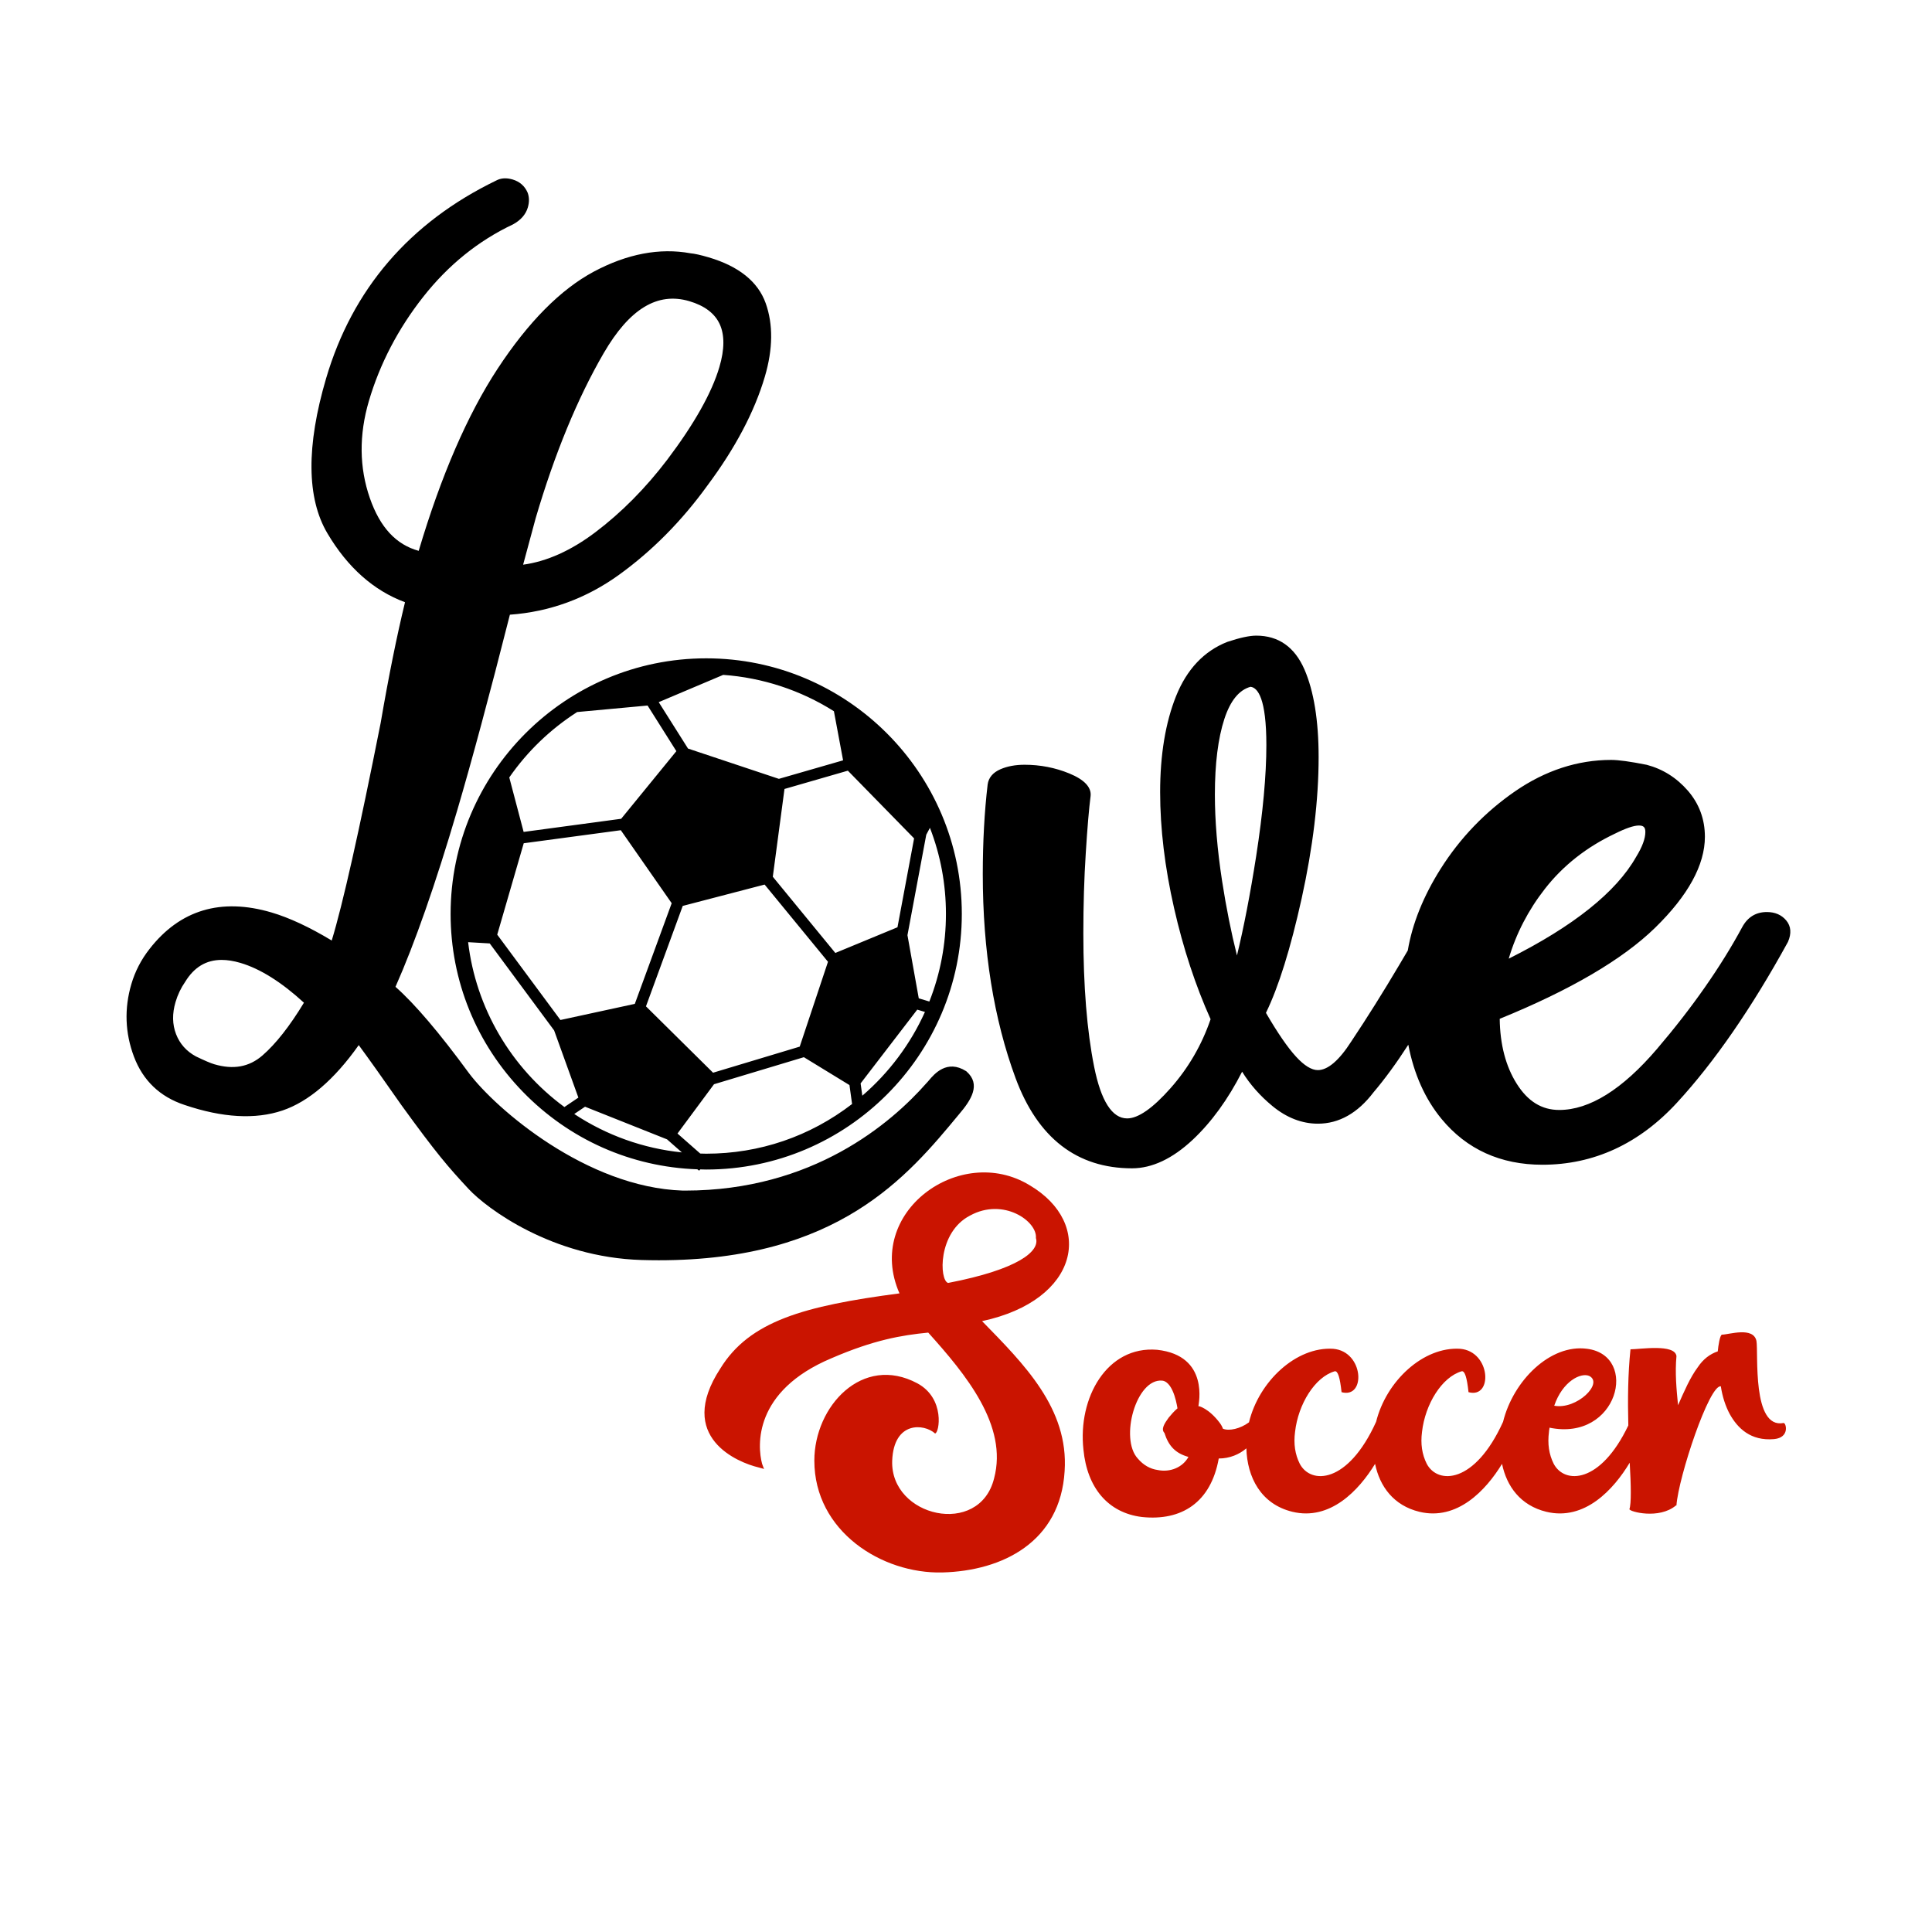 <?xml version="1.0" encoding="utf-8"?>
<!-- Generator: Adobe Illustrator 21.0.0, SVG Export Plug-In . SVG Version: 6.00 Build 0)  -->
<svg version="1.1" id="Calque_1" xmlns="http://www.w3.org/2000/svg" xmlns:xlink="http://www.w3.org/1999/xlink" x="0px" y="0px"
	 viewBox="0 0 600 600" style="enable-background:new 0 0 600 600;" xml:space="preserve">
<style type="text/css">
	.st0{fill:#CA1400;}
</style>
<path class="st0" d="M319.75,368.08c-21.58-13.14-51.44,8.44-40.41,33.59c-29.7,3.9-46.57,8.6-55.66,23.37
	c-13.96,21.42,5.68,29.21,11.85,30.67l1.79,0.49c-0.16-0.16-0.32-0.81-0.65-1.62c-1.46-5.52-2.76-22.56,21.58-32.78
	c13.14-5.68,21.75-7.14,30.02-7.95c11.68,12.98,24.83,28.89,20.45,45.28c-4.54,18.34-32.29,12.01-31.64-5.52
	c0.49-12.33,9.9-11.52,13.31-8.44c1.3,0,3.25-10.87-5.52-15.58c-17.04-9.09-31.97,7.14-31.97,24.02c0,21.91,20.93,35.21,39.76,34.73
	c18.82-0.49,36.67-9.57,37.97-31.48c1.3-19.47-12.66-33.27-25.64-46.57C335.33,403.78,339.88,379.93,319.75,368.08z M294.44,398.43
	c-2.76-0.81-3.25-15.74,6.82-20.93c10.39-5.68,20.93,1.79,20.45,6.98C323,388.53,316.34,394.21,294.44,398.43z M553.92,441.92
	c-9.9,1.95-7.79-21.75-8.44-25.48c-0.97-4.54-8.6-1.95-10.71-1.95c-0.65,0.16-1.14,3.41-1.3,5.19c-2.43,0.81-4.54,2.43-6.17,4.87
	c-2.43,3.25-4.22,7.46-6.17,11.85c-0.49-5.03-0.97-10.06-0.49-15.25c-0.49-3.89-11.36-2.11-14.28-2.11
	c-0.8,7.8-0.87,15.61-0.67,23.64c-8.69,18.22-19.84,18.27-23.18,11.9c-1.46-2.92-1.95-6.17-1.46-9.9c0-0.49,0.16-0.81,0.16-1.3
	c21.26,4.38,27.91-22.39,11.68-24.5c-11.42-1.55-22.97,9.89-26.11,22.72c0,0-0.01,0-0.01,0c-8.76,19.31-20.29,19.47-23.69,12.98
	c-1.46-2.92-1.95-6.17-1.46-9.9c0.97-8.6,6.17-17.04,12.33-18.82c0.97-0.16,1.62,1.95,2.11,6.49c7.63,2.11,6.98-12.66-2.6-13.47
	c-11.43-0.71-22.97,9.99-26.11,22.72c0,0-0.01,0-0.01,0c-8.76,19.31-20.29,19.47-23.69,12.98c-1.46-2.92-1.95-6.17-1.46-9.9
	c0.97-8.6,6.17-17.04,12.33-18.82c0.97-0.16,1.62,1.95,2.11,6.49c7.63,2.11,6.98-12.66-2.6-13.47
	c-11.46-0.71-23.05,10.07-26.15,22.84c-2.73,2.01-6.19,2.78-8.09,1.98c-0.16-0.49-0.49-1.14-0.97-1.79
	c-3.41-4.54-6.65-5.36-6.65-5.19c0-0.49,3.57-15.74-12.82-17.53c-15.58-1.3-24.67,14.93-22.88,31c1.14,11.85,7.63,19.64,18.17,20.93
	c12.33,1.3,21.42-4.54,23.85-18.17c3.4,0,6.38-1.27,8.58-3.15c0.24,8.9,4.46,17.32,14.3,19.7c11.74,2.83,20.64-6.64,25.67-14.88
	c1.44,6.97,5.73,12.93,13.76,14.88c11.74,2.83,20.64-6.64,25.67-14.88c1.44,6.97,5.73,12.93,13.76,14.88
	c11.91,2.88,20.9-6.92,25.89-15.25c0.41,6.98,0.52,12.77-0.09,14.43c0,0.81,9.25,3.25,14.44-1.14h0.16
	c0.65-8.92,10.22-37.65,13.79-37c0.49,3.25,1.46,6.17,2.76,8.6c2.43,4.38,6.49,8.44,13.79,7.79
	C555.86,446.46,554.73,441.92,553.92,441.92z M493.55,427.31c4.54,2.27-3.9,10.55-10.87,9.25
	C485.27,428.94,490.95,426.18,493.55,427.31z M359.51,456.52c-2.27-0.33-4.38-1.46-6.17-3.57c-5.68-6.17-0.49-24.99,7.63-24.18
	c3.73,0.49,4.71,8.93,4.71,8.6c-1.14,0.97-1.95,1.95-2.76,2.92c-1.3,1.79-2.43,3.57-1.3,4.71c1.3,4.06,3.41,6.33,7.46,7.46
	C367.3,455.71,363.4,457.33,359.51,456.52z"/>
<path d="M554.73,285.85L554.73,285.85c-1.45-1.73-3.47-2.61-6.02-2.61c-3.38,0-5.94,1.56-7.63,4.65
	c-6.67,12.37-15.59,25.11-26.49,37.87c-10.75,12.58-20.96,18.95-30.35,18.95c-5.44,0-9.76-2.67-13.21-8.15
	c-3.41-5.4-5.18-12.18-5.28-20.16c21.95-8.93,38.17-18.44,48.24-28.26c10.27-10.02,15.48-19.53,15.48-28.27
	c0-5.47-1.79-10.29-5.31-14.34c-3.49-4-7.75-6.69-12.74-8.01c-5.13-1.02-8.75-1.52-11.07-1.52c-10.41,0-20.44,3.28-29.81,9.73
	c-9.31,6.42-17.1,14.52-23.14,24.09c-5.36,8.49-8.79,17.02-10.2,25.36c-0.82,1.4-1.73,2.94-2.75,4.66
	c-4.83,8.17-9.8,16.1-14.79,23.58c-3.79,5.91-7.29,8.91-10.4,8.91c-1.95,0-4.22-1.4-6.76-4.17c-2.62-2.85-5.76-7.43-9.35-13.61
	c3.92-8.03,7.65-19.98,11.09-35.54c3.5-15.88,5.27-30.64,5.27-43.88c0-11.32-1.48-20.47-4.39-27.2
	c-3.04-6.99-8.07-10.53-14.97-10.53c-2.12,0-5.04,0.63-8.99,1.94c-7.23,2.84-12.59,8.52-15.93,16.86c-3.28,8.2-4.94,18.23-4.94,29.8
	c0,11.28,1.46,23.4,4.33,36.02c2.83,12.47,6.65,24.07,11.34,34.5c-2.71,7.94-6.88,15.14-12.42,21.4
	c-5.52,6.24-10.06,9.41-13.49,9.41c-4.68,0-8.13-5.41-10.26-16.07c-2.23-11.13-3.35-25.06-3.35-41.41c0-8.74,0.25-17.11,0.75-24.86
	c0.5-7.97,0.99-13.77,1.5-17.76c0.3-2.73-1.92-5.1-6.61-7.03c-4.36-1.79-9.03-2.7-13.88-2.7c-2.87,0-5.4,0.47-7.52,1.4
	c-2.33,1.02-3.67,2.61-3.96,4.73c-1,8.48-1.51,17.85-1.51,27.86c0,23.75,3.43,45.05,10.18,63.32c6.88,18.59,19.04,28.02,36.17,28.02
	c6.23,0,12.57-2.99,18.87-8.89c5.81-5.46,10.96-12.56,15.32-21.12c2.44,3.95,5.6,7.53,9.41,10.67c4.4,3.63,9.16,5.48,14.13,5.48
	c6.55,0,12.36-3.29,17.25-9.72c3.49-4.1,7.13-9.08,10.82-14.8c1.74,9.1,5.21,16.84,10.32,23.04c7.79,9.44,18.32,14.23,31.32,14.23
	c15.96,0,30.02-6.48,41.78-19.25c11.62-12.61,23.2-29.39,34.48-49.94C556.41,289.9,556.23,287.65,554.73,285.85z M468.55,297.72
	c2.29-7.77,6.06-15.06,11.23-21.68v0c5.62-7.21,12.94-12.98,21.77-17.15c3.35-1.67,5.85-2.52,7.43-2.52c1.44,0,2,0.56,2,2
	c0,2.05-0.96,4.65-2.87,7.75C501.94,277.03,488.64,287.66,468.55,297.72z M393.28,231.39c0,9.37-1.07,20.99-3.17,34.52
	c-1.84,11.77-3.84,22.11-5.96,30.82c-1.8-7.16-3.35-14.92-4.62-23.13c-1.49-9.66-2.24-18.69-2.24-26.84c0-9.6,0.99-17.5,2.95-23.49
	c1.85-5.66,4.58-9.02,8.13-9.98C390.65,213.56,393.28,216.99,393.28,231.39z M300.16,332.75l-0.13-0.1
	c-5.94-3.75-9.87,0.88-11.54,2.86c-0.27,0.32-0.49,0.59-0.74,0.83c-11,12.51-35.31,33.41-74.95,33.41c-0.25,0-0.51,0-0.76,0
	c-29.9-0.98-58.1-25.44-66.37-36.43c-9.19-12.56-16.88-21.59-22.85-26.85c5.99-13.5,12.43-31.9,19.14-54.69
	c4.57-15.51,10.08-35.99,16.39-60.88c12.32-0.88,23.71-5.04,33.88-12.38c10.3-7.43,19.54-16.77,27.47-27.75
	c8.64-11.58,14.64-22.95,17.83-33.8c2.52-8.55,2.61-16.22,0.26-22.81c-2.39-6.69-8.36-11.49-17.75-14.25
	c-2.43-0.72-4.35-1.14-5.6-1.25c-9.57-1.75-19.68,0.17-30.05,5.71c-10.31,5.52-20.35,15.66-29.85,30.14
	c-9.34,14.23-17.58,33.25-24.51,56.56c-7.04-1.93-12.01-7.3-15.17-16.38c-3.3-9.48-3.4-19.62-0.3-30.16
	c3.41-11.57,9.09-22.46,16.88-32.35c7.77-9.87,17.13-17.43,27.89-22.5c2.4-1.31,3.95-3.08,4.59-5.25c0.48-1.64,0.47-3.17-0.06-4.6
	c-0.9-2.07-2.47-3.44-4.67-4.09c-1.93-0.57-3.66-0.45-5.1,0.33c-26.88,13.03-44.65,33.7-52.81,61.42
	c-6.2,21.04-6.06,37.25,0.41,48.16c6.26,10.58,14.36,17.77,24.09,21.38c-2.55,10.49-5.1,23.12-7.57,37.52
	c-6.69,33.71-11.79,56.42-15.19,67.54c-6.88-4.15-13.16-7.08-18.69-8.71c-15.71-4.63-28.47-0.8-37.92,11.37
	c-2.56,3.26-4.45,6.91-5.61,10.85c-2.24,7.61-1.97,15.2,0.8,22.55c2.8,7.44,8.09,12.49,15.71,15c11.77,3.99,22,4.57,30.41,1.73
	c8.12-2.75,16.09-9.57,23.69-20.31c3.01,4.08,7.46,10.34,13.27,18.66c10.82,14.93,14.51,19.22,20.93,26.1
	c5.45,5.84,25.73,21.18,53.7,21.98c1.8,0.05,3.56,0.08,5.3,0.08c55.72,0,77.29-26.08,93.16-45.26
	C301.69,341.56,304.69,336.76,300.16,332.75z M162.46,175.37l3.91-14.49c5.88-19.97,12.98-37.19,21.09-51.17
	c8.01-13.8,16.71-19.1,26.61-16.18c4.72,1.39,7.89,3.78,9.43,7.11c1.56,3.37,1.53,7.87-0.09,13.35c-2.35,7.99-7.82,17.7-16.24,28.84
	c-6.72,8.82-14.22,16.39-22.31,22.49C177.35,170.99,169.81,174.37,162.46,175.37z M66.54,330.51c-1.13-0.33-3.06-1.16-5.71-2.44
	c-2.92-1.58-4.99-3.9-6.15-6.9c-1.17-3.01-1.23-6.37-0.17-9.96c0.67-2.28,1.67-4.38,2.99-6.28c2.78-4.56,6.52-6.82,11.34-6.82
	c1.78,0,3.71,0.31,5.8,0.92c6.12,1.8,12.76,5.96,19.75,12.37c-4.41,7.28-8.74,12.79-12.88,16.38
	C77.37,331.37,72.47,332.26,66.54,330.51z M139.94,283.83c0,20.74,7.98,40.37,22.48,55.28c14.39,14.8,33.6,23.32,54.14,24.03
	l0.57,0.42l0.34-0.39l0.15,0c0.56,0.02,1.13,0.04,1.7,0.04c43.77,0,79.38-35.61,79.38-79.38c0-43.77-35.61-79.38-79.38-79.38
	C175.55,204.45,139.94,240.06,139.94,283.83z M267.8,340.28l-0.53-3.82l17.59-22.91l2.39,0.72
	C282.78,324.21,276.09,333.15,267.8,340.28z M179.62,340.87l-4.34,2.93c-16.66-12.26-27.5-30.83-29.9-51.2l6.71,0.39l20,27.02
	L179.62,340.87z M179.24,221.13l21.87-2.02l8.94,14.17l-17.14,21l-30.29,4.08l-4.46-16.92C163.8,233.32,170.89,226.49,179.24,221.13
	z M212.03,281.34l25.43-6.63l19.68,23.98l-8.78,26.35l-26.91,8.1l-20.84-20.61L212.03,281.34z M241.89,241.88l-28.22-9.41
	l-9.1-14.41l20.03-8.47c12.18,0.86,24.05,4.76,34.38,11.29l2.85,15.25L241.89,241.88z M192.8,257.83l15.8,22.67l-11.45,31.26
	l-23.1,5.01l-19.63-26.51l8.23-28.38L192.8,257.83z M181.69,343.7l25.47,10.14l4.6,4.05c-11.93-1.21-23.4-5.3-33.42-11.93
	L181.69,343.7z M221.74,336.72l27.91-8.4l14.16,8.66l0.81,5.88c-13.12,10.1-28.77,15.43-45.31,15.43c-0.54,0-1.08-0.02-1.61-0.04
	l-0.24-0.01l-7.06-6.21L221.74,336.72z M278.72,287.97l-19.3,7.98L240,272.28l3.63-27.26l19.68-5.68l20.57,21.03L278.72,287.97z
	 M281.82,290.43l5.84-31.2l1.14-2.14c3.3,8.53,4.97,17.52,4.97,26.74c0,9.38-1.73,18.52-5.15,27.2l-3.29-0.99L281.82,290.43z"/>
</svg>
